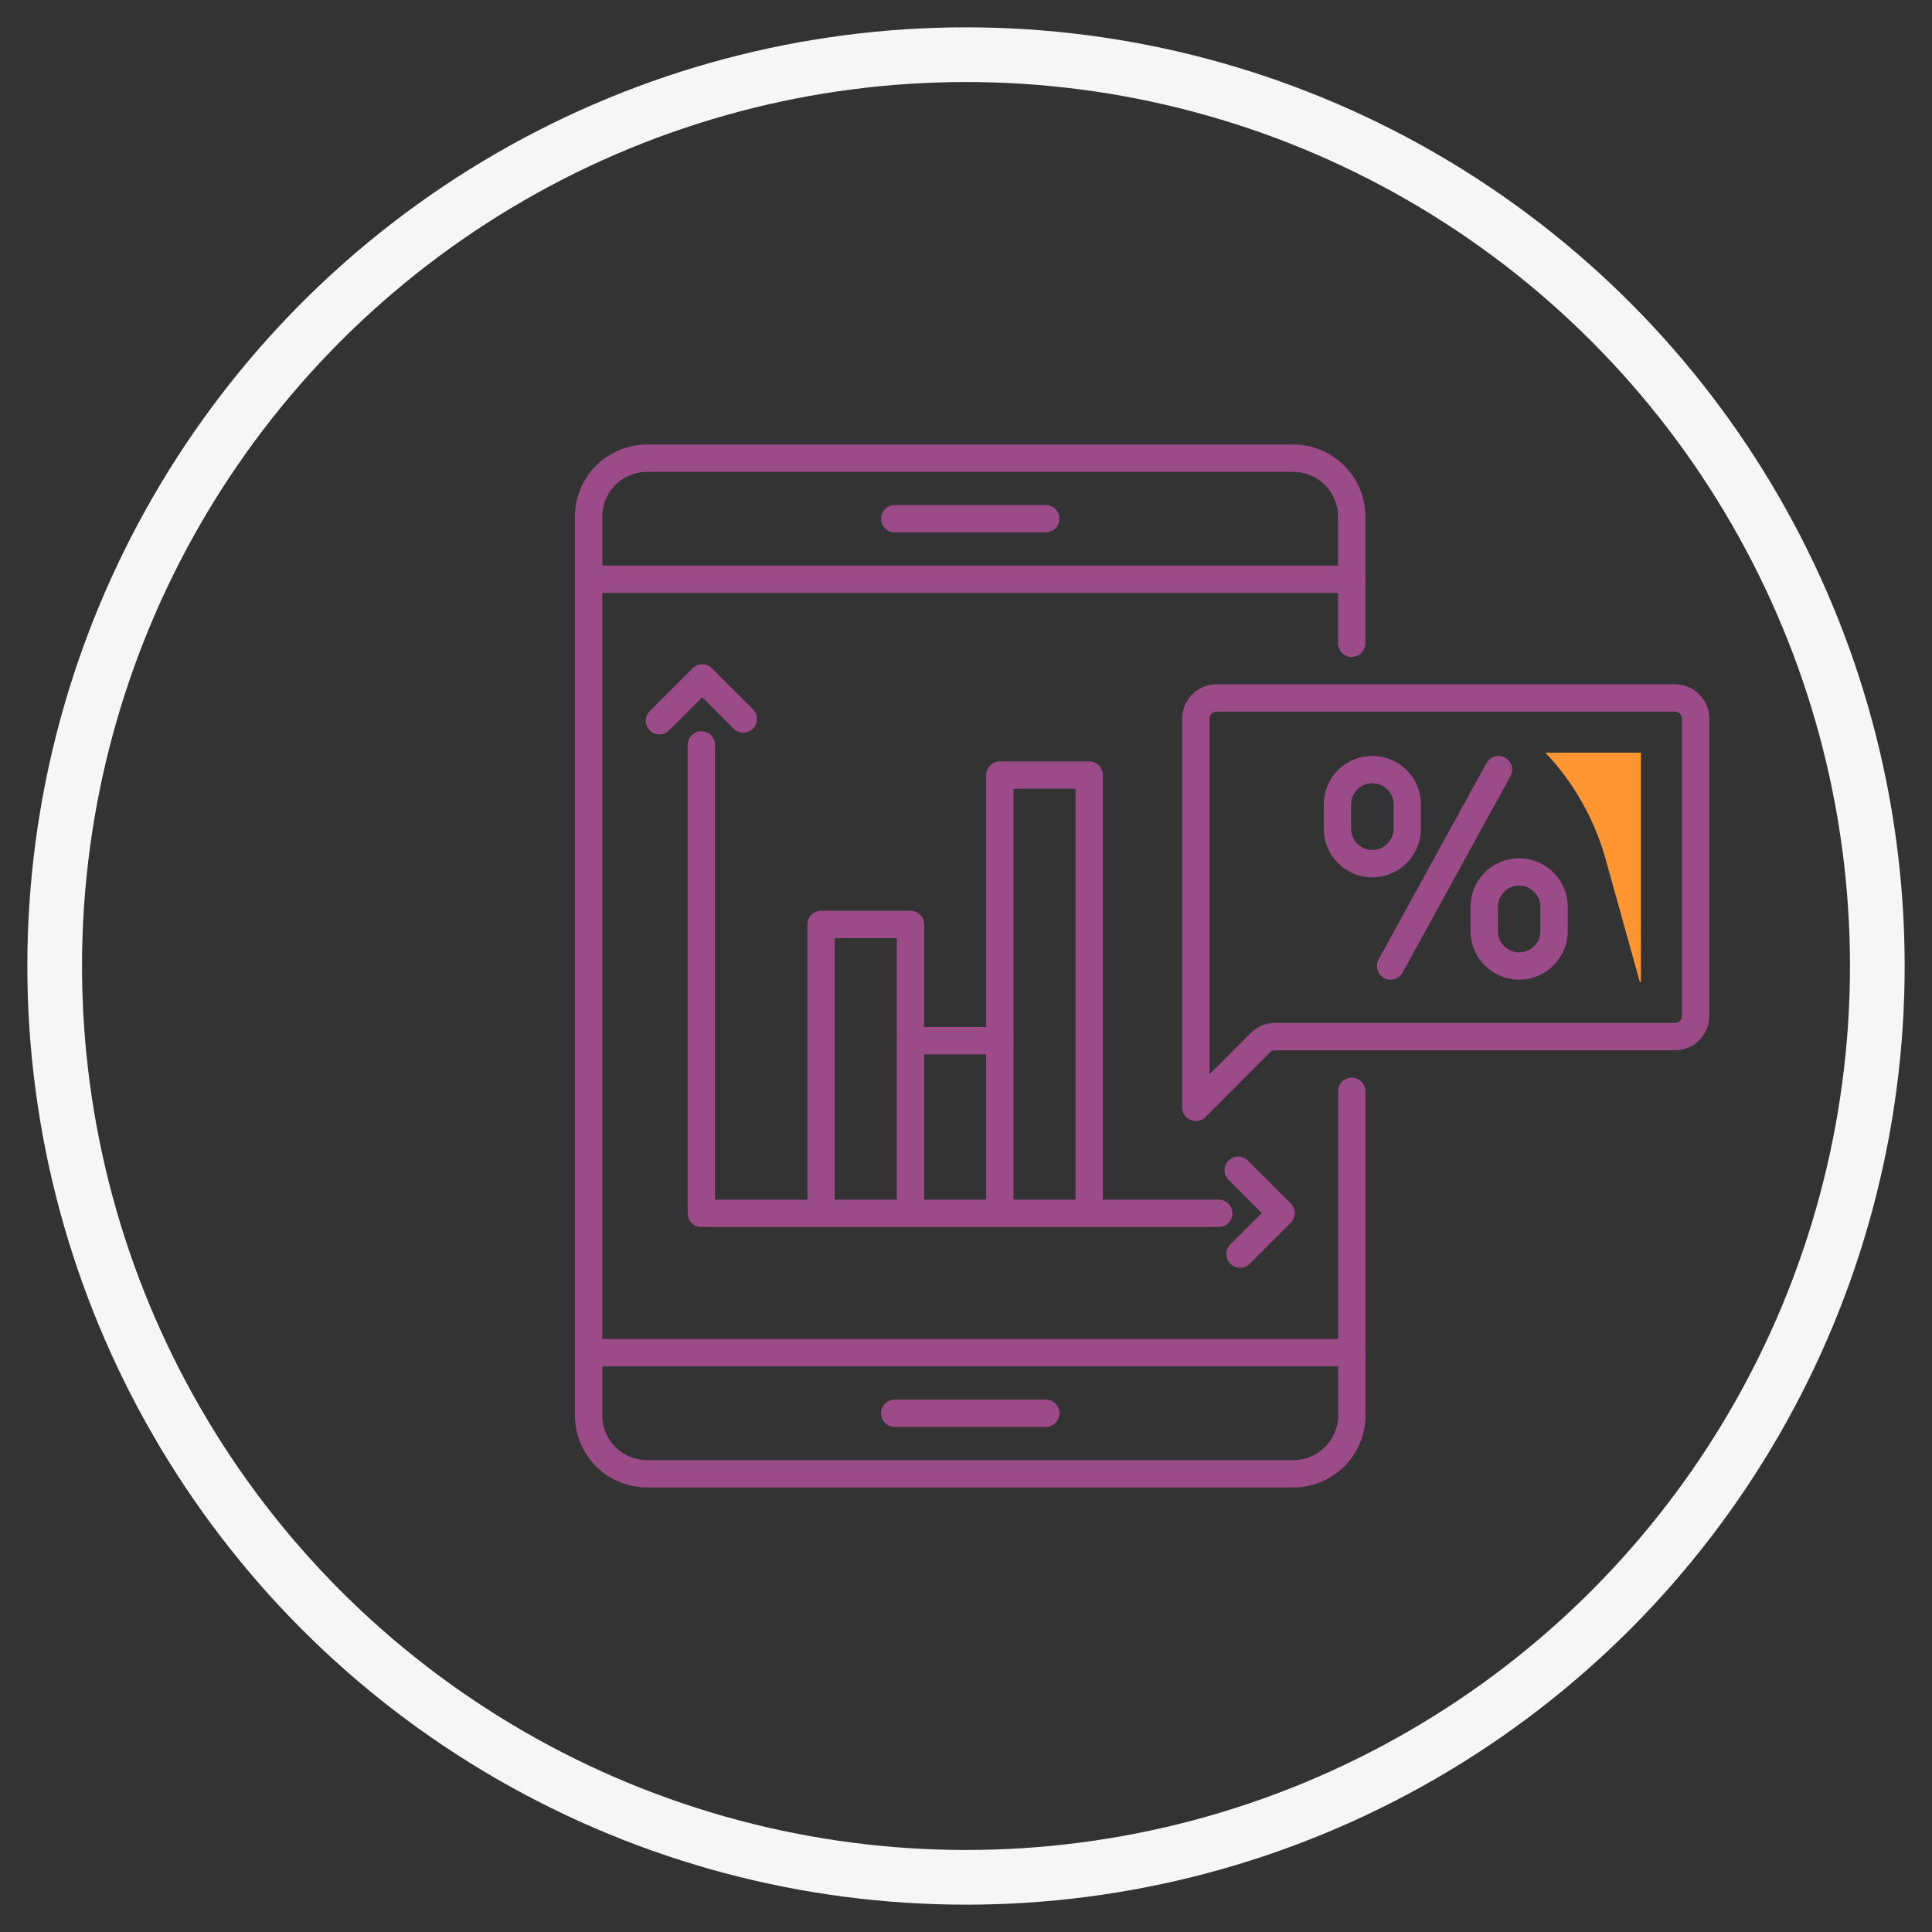 <?xml version="1.0" encoding="UTF-8"?> <svg xmlns="http://www.w3.org/2000/svg" id="Layer_1" data-name="Layer 1" viewBox="0 0 212 212"><rect x="0" y="0" width="212" height="212" fill="#333333" stroke="none"/><defs><style>.cls-1,.cls-2{fill:none;}.cls-1{stroke:#f6f6f6;stroke-miterlimit:10;stroke-width:6px;}.cls-2{stroke:#9b4b87;stroke-linecap:round;stroke-linejoin:round;stroke-width:3px;}.cls-3{fill:#ff9632;}</style></defs><title>SPS-TradingPartnerDisruption-210113-B</title><circle class="cls-1" cx="106" cy="106" r="100"></circle><line class="cls-2" x1="98.18" y1="56.92" x2="114.75" y2="56.92"></line><path class="cls-2" d="M148.33,119.75v35.56a6.41,6.41,0,0,1-6.41,6.41H71a6.41,6.41,0,0,1-6.41-6.41V56.69A6.41,6.41,0,0,1,71,50.28h70.91a6.41,6.41,0,0,1,6.41,6.41v13.9"></path><line class="cls-2" x1="98.18" y1="155.08" x2="114.75" y2="155.08"></line><line class="cls-2" x1="64.6" y1="63.57" x2="148.33" y2="63.57"></line><line class="cls-2" x1="148.33" y1="148.43" x2="64.6" y2="148.43"></line><polyline class="cls-2" points="90.1 133.01 90.1 101.44 99.91 101.44 99.91 133.01"></polyline><line class="cls-2" x1="99.91" y1="114.2" x2="109.71" y2="114.2"></line><polyline class="cls-2" points="109.71 133.01 109.71 85.05 119.52 85.05 119.52 133.01"></polyline><polyline class="cls-2" points="76.96 81.74 76.96 133.14 133.74 133.14"></polyline><polyline class="cls-2" points="72.36 79.09 77.06 74.39 81.56 78.89"></polyline><polyline class="cls-2" points="135.87 128.41 140.57 133.11 136.07 137.61"></polyline><line class="cls-2" x1="152.59" y1="106" x2="164.43" y2="84.45"></line><path class="cls-2" d="M166.69,106h0a3.84,3.84,0,0,1-3.83-3.83V99.51a3.84,3.84,0,0,1,3.83-3.83h0a3.84,3.84,0,0,1,3.84,3.83v2.66A3.84,3.84,0,0,1,166.69,106Z"></path><path class="cls-2" d="M150.59,94.77h0a3.83,3.83,0,0,1-3.83-3.84V88.28a3.82,3.82,0,0,1,3.83-3.83h0a3.83,3.83,0,0,1,3.83,3.83v2.65A3.84,3.84,0,0,1,150.59,94.77Z"></path><path class="cls-2" d="M186.06,78.86v32.62a2.27,2.27,0,0,1-2.27,2.27H139.91a2.29,2.29,0,0,0-1.61.66l-7.08,7.1V78.86a2.27,2.27,0,0,1,2.27-2.27h50.3A2.27,2.27,0,0,1,186.06,78.86Z"></path><path class="cls-3" d="M179.94,107.75h.12V82.59H169.58a28,28,0,0,1,6.61,11.7Z"></path></svg> 